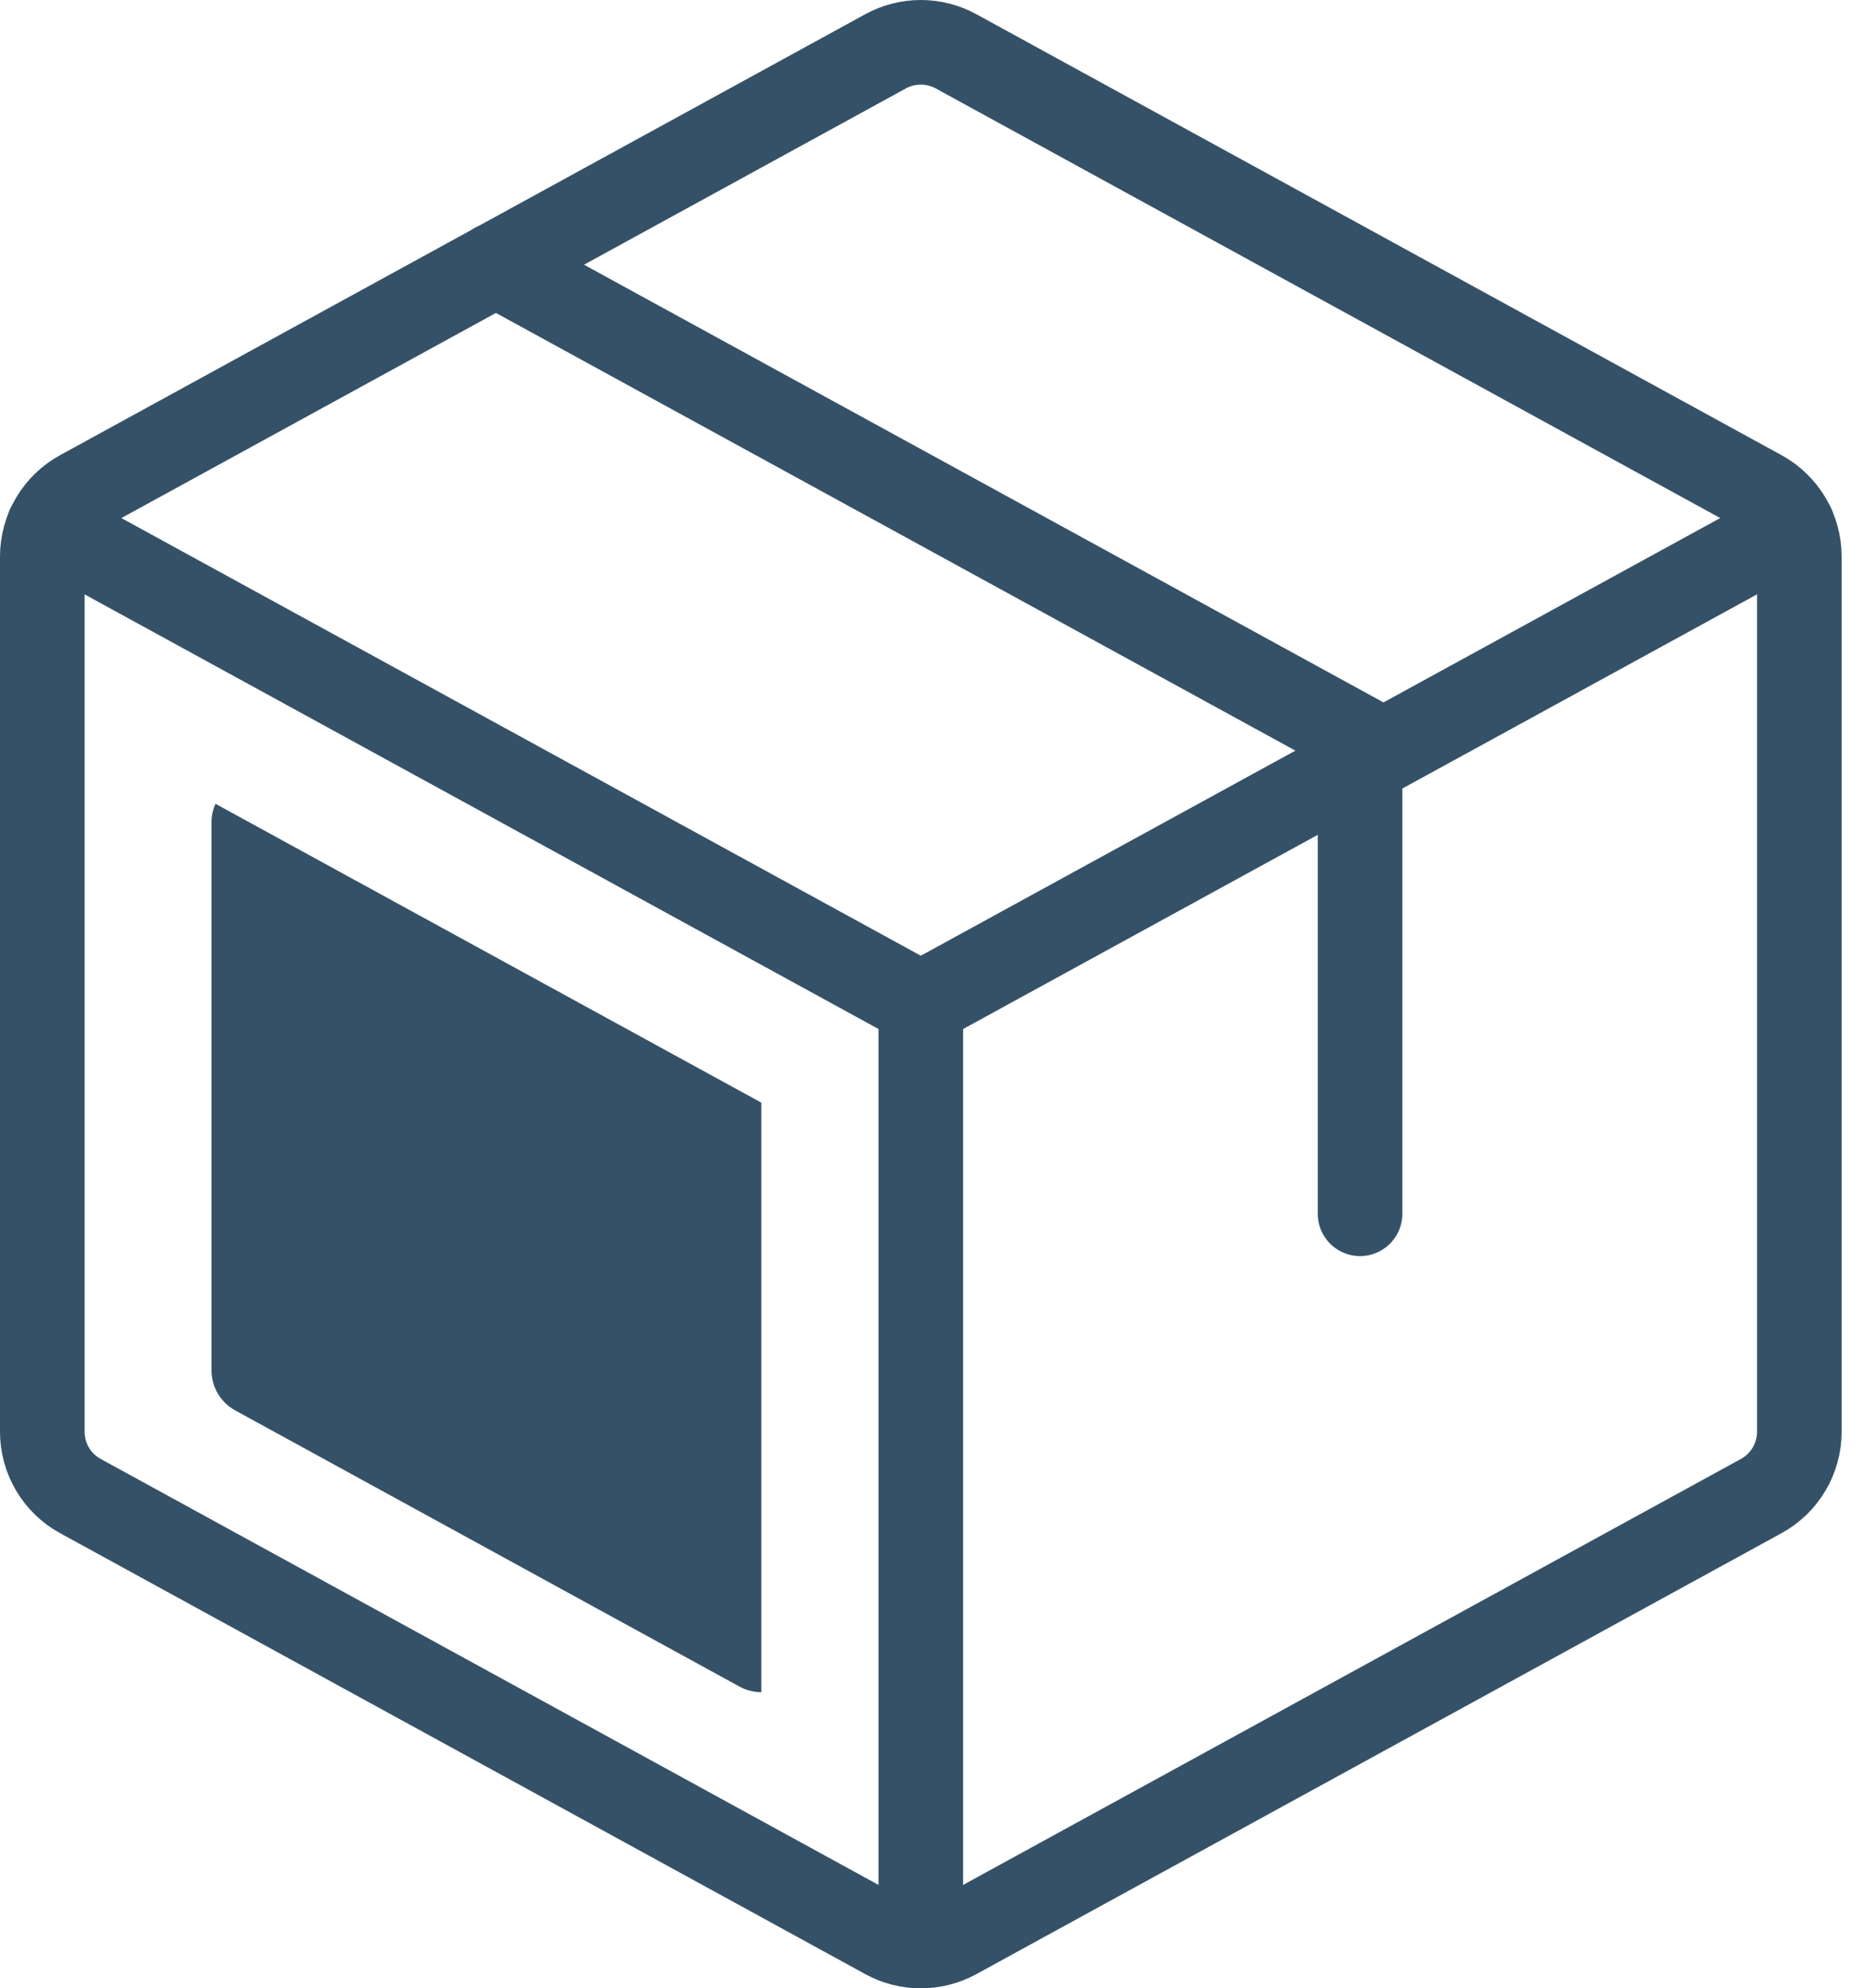 <svg width="44" height="47" viewBox="0 0 44 47" fill="none" xmlns="http://www.w3.org/2000/svg">
<path d="M18 26.064L5.095 19C5.033 19.139 5 19.288 5 19.44V32.392C5 32.586 5.053 32.776 5.152 32.943C5.251 33.11 5.393 33.247 5.563 33.34L17.48 39.865C17.639 39.953 17.818 39.999 18 40V26.064Z" fill="#355167"/>
<path d="M1.151 12.445L21.771 23.731L42.39 12.445" stroke="#355167" stroke-width="2" stroke-linecap="round" stroke-linejoin="round"/>
<path d="M21.771 23.734V45.994" stroke="#355167" stroke-width="2" stroke-linecap="round" stroke-linejoin="round"/>
<path d="M41.642 35.363L22.602 45.788C22.347 45.927 22.061 46 21.771 46C21.48 46 21.195 45.927 20.94 45.788L1.9 35.363C1.628 35.214 1.401 34.995 1.243 34.729C1.085 34.463 1.001 34.159 1 33.849V13.151C1.001 12.841 1.085 12.537 1.243 12.271C1.401 12.005 1.628 11.786 1.9 11.637L20.94 1.212C21.195 1.073 21.48 1 21.771 1C22.061 1 22.347 1.073 22.602 1.212L41.642 11.637C41.913 11.786 42.141 12.005 42.299 12.271C42.457 12.537 42.541 12.841 42.542 13.151V33.844C42.542 34.155 42.458 34.46 42.3 34.727C42.142 34.994 41.914 35.214 41.642 35.363Z" stroke="#355167" stroke-width="2" stroke-linecap="round" stroke-linejoin="round"/>
<path d="M11.723 6.256L32.156 17.44V28.691" stroke="#355167" stroke-width="2" stroke-linecap="round" stroke-linejoin="round"/>
</svg>
